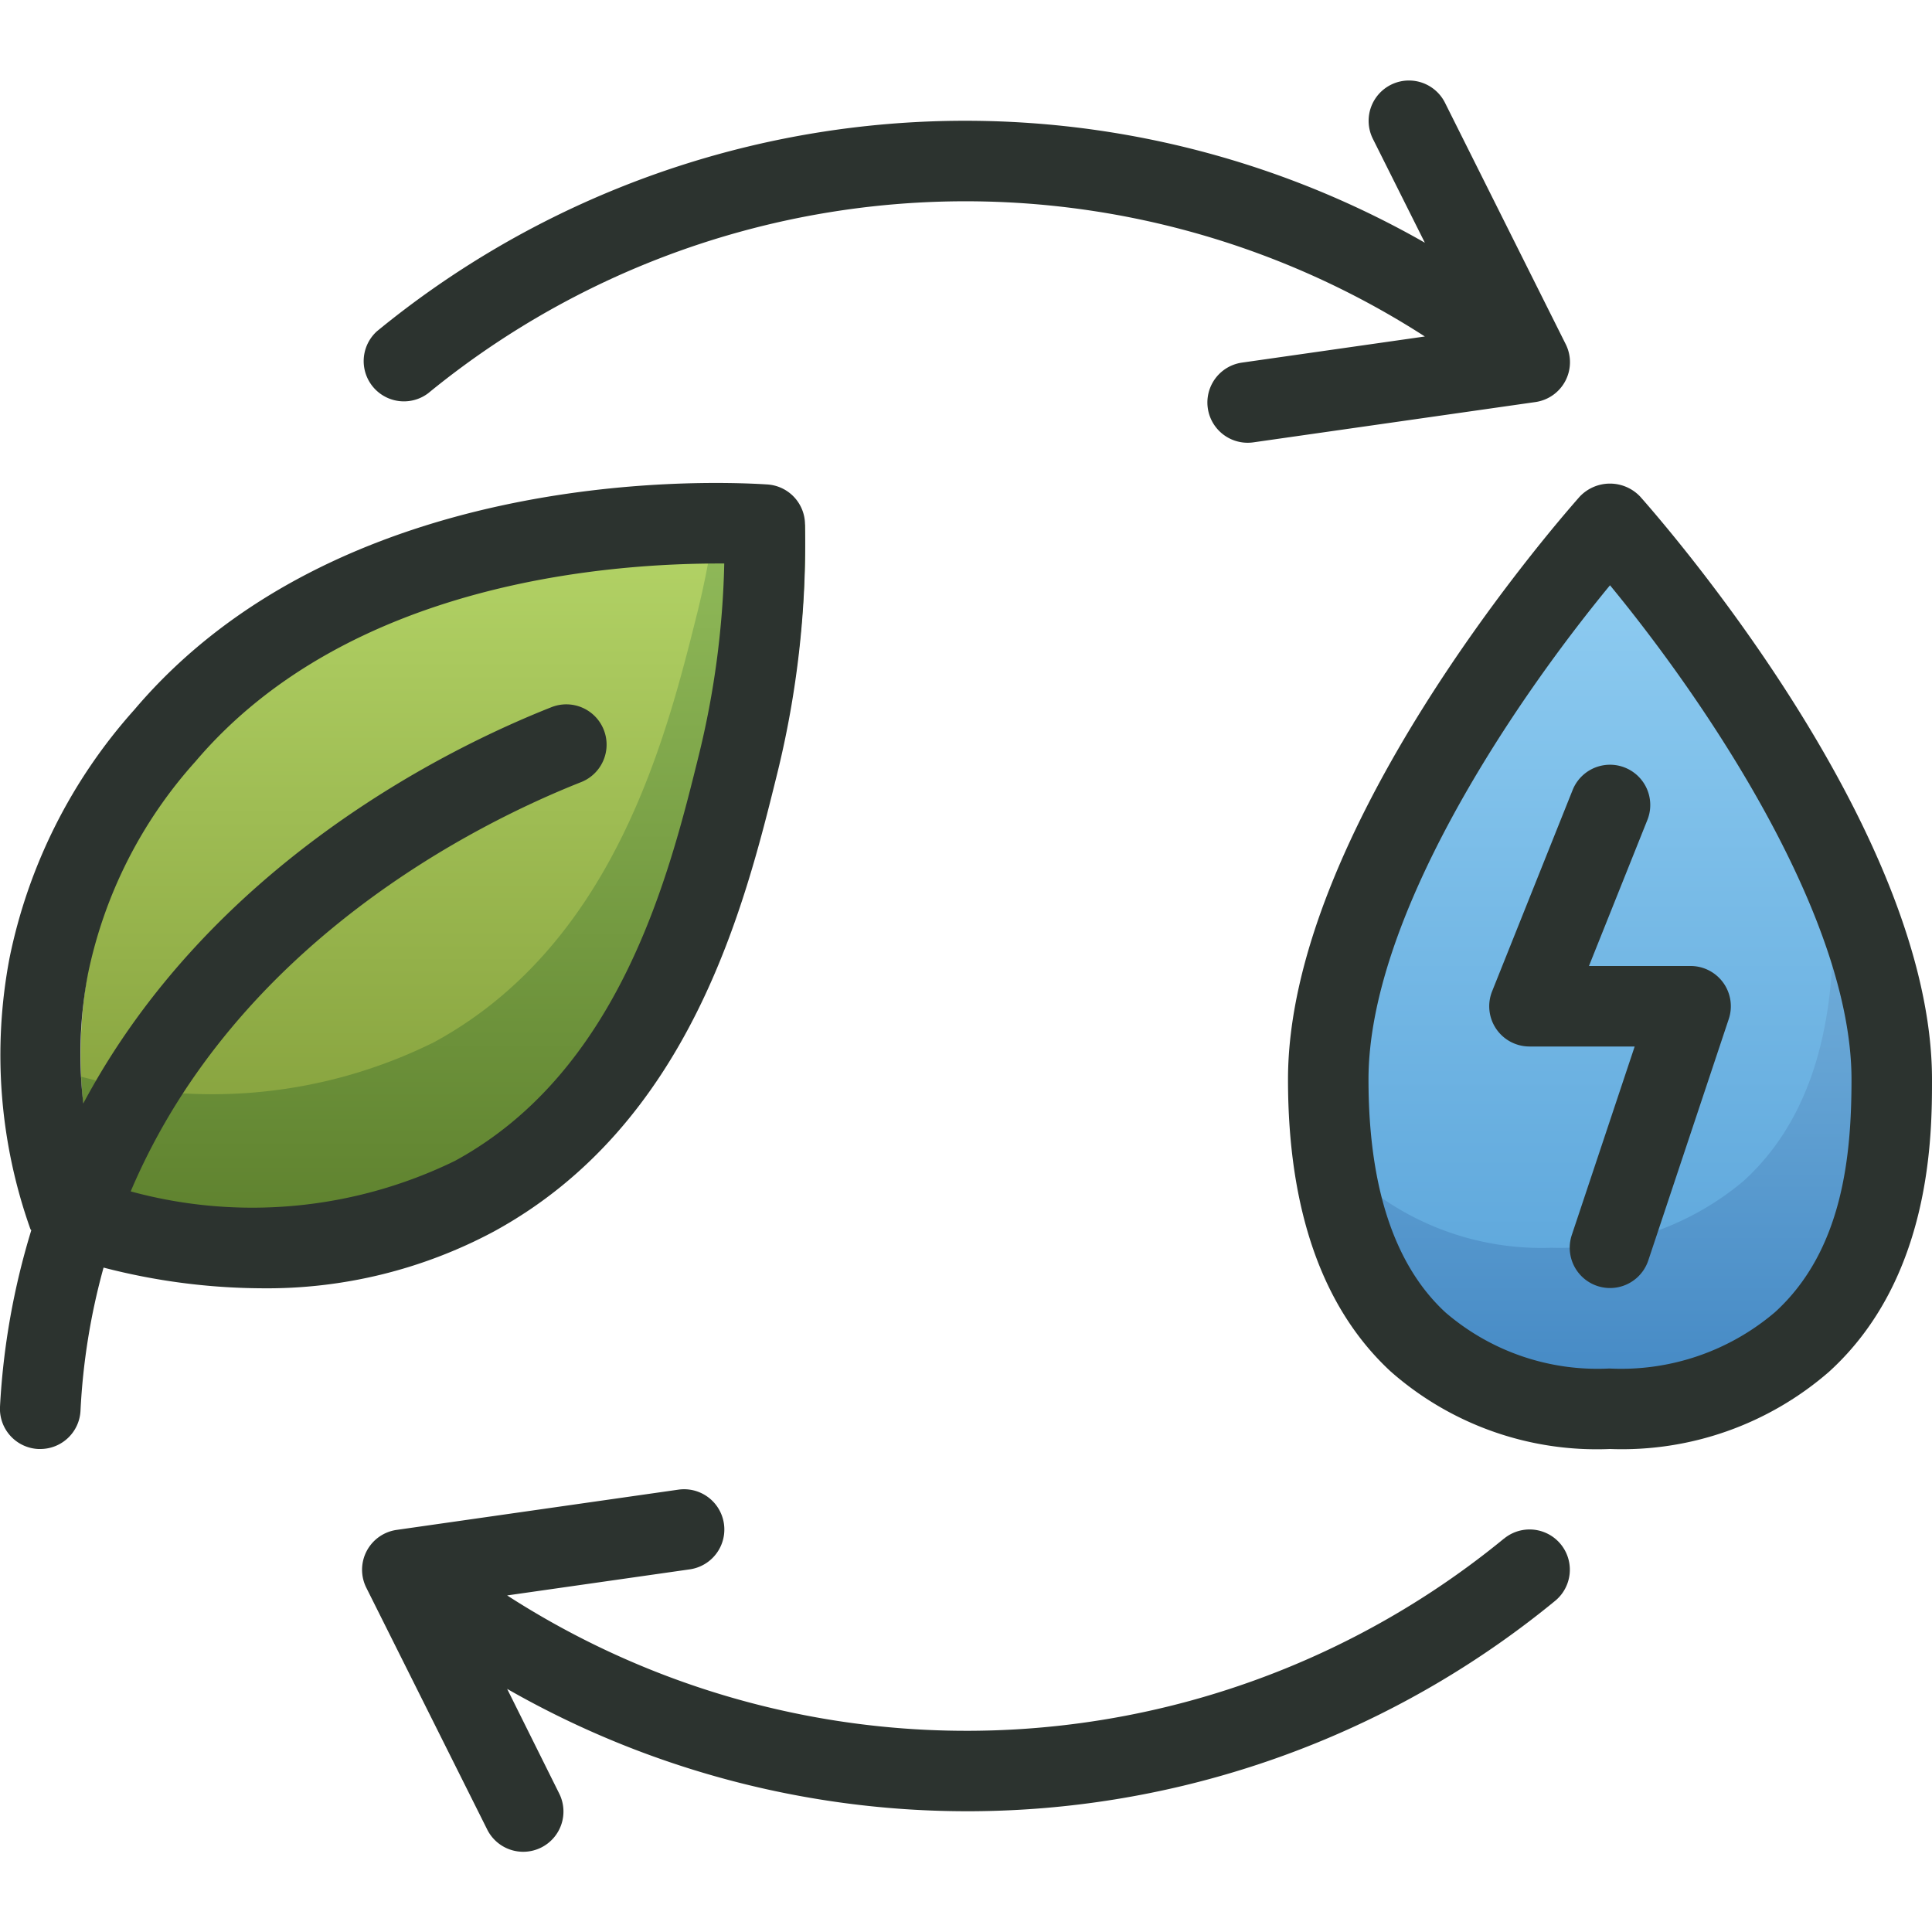 <?xml version="1.0" encoding="UTF-8" standalone="no"?><!-- icon666.com - MILLIONS OF FREE VECTOR ICONS --><svg width="1024" height="1024" id="Icons" viewBox="0 0 48 48" xmlns="http://www.w3.org/2000/svg" xmlns:xlink="http://www.w3.org/1999/xlink"><linearGradient id="linear-gradient" gradientUnits="userSpaceOnUse" x1="40" x2="40" y1="13" y2="35"><stop offset="0" stop-color="#91cef2"/><stop offset="1" stop-color="#56a1d8"/></linearGradient><linearGradient id="linear-gradient-2" gradientUnits="userSpaceOnUse" x1="40.05" x2="40.05" y1="20.84" y2="35"><stop offset="0" stop-color="#7ab5de"/><stop offset="1" stop-color="#4388c4"/></linearGradient><linearGradient id="linear-gradient-3" gradientUnits="userSpaceOnUse" x1="11" x2="11" y1="13" y2="31"><stop offset="0" stop-color="#b4d467"/><stop offset="1" stop-color="#7e9936"/></linearGradient><linearGradient id="linear-gradient-4" gradientUnits="userSpaceOnUse" x1="11.011" x2="11.011" y1="12.996" y2="31.003"><stop offset="0" stop-color="#91bb5a"/><stop offset="1" stop-color="#5d802d"/></linearGradient><path d="m40 13c.933 1.054 7 8.175 7 13.82 0 1.61-.1 4.584-2.23 6.52a7.1 7.1 0 0 1 -4.77 1.66 6.994 6.994 0 0 1 -4.769-1.658c-1.374-1.271-2.231-3.353-2.231-6.522 0-5.645 6.067-12.766 7-13.82z" fill="url(#linear-gradient)"/><path d="m47 26.82c0 1.61-.1 4.58-2.23 6.52a7.1 7.1 0 0 1 -4.77 1.66 6.964 6.964 0 0 1 -4.77-1.66 7.418 7.418 0 0 1 -2.13-4.76 6.234 6.234 0 0 0 .68.76 6.964 6.964 0 0 0 4.77 1.66 7.1 7.1 0 0 0 4.77-1.66c2.13-1.94 2.23-4.91 2.23-6.52a9.762 9.762 0 0 0 -.22-1.98 14.109 14.109 0 0 1 1.67 5.98z" fill="url(#linear-gradient-2)"/><path d="m2.69 30.194a11.906 11.906 0 0 1 -.48-6.194 12.205 12.205 0 0 1 2.884-5.72c4.864-5.739 13.771-5.313 14.9-5.244a22.888 22.888 0 0 1 -.659 5.953c-.763 3.089-2.044 8.275-6.551 10.731-4.164 2.266-8.74.927-10.094.474z" fill="url(#linear-gradient-3)"/><path d="m19.34 18.99c-.77 3.09-2.05 8.27-6.56 10.73-4.16 2.27-8.74.93-10.09.47a12.011 12.011 0 0 1 -.67-3.44 12.381 12.381 0 0 0 8.77-.86c4.5-2.45 5.78-7.64 6.55-10.73a21.569 21.569 0 0 0 .41-2.14 21.055 21.055 0 0 1 2.25.01 23.692 23.692 0 0 1 -.66 5.96z" fill="url(#linear-gradient-4)"/><g fill="#2c332f"><path d="m40.749 12.337a1.034 1.034 0 0 0 -1.5 0c-.74.837-7.249 8.363-7.249 14.482 0 3.249.859 5.691 2.553 7.257a7.746 7.746 0 0 0 5.447 1.924 7.84 7.84 0 0 0 5.443-1.92c2.557-2.326 2.557-5.911 2.557-7.261 0-6.119-6.509-13.645-7.251-14.482zm3.351 20.263a5.893 5.893 0 0 1 -4.117 1.4 5.79 5.79 0 0 1 -4.071-1.393c-1.269-1.172-1.912-3.119-1.912-5.788 0-3.958 3.481-9.219 6-12.278 2.519 3.059 6 8.32 6 12.278 0 1.886-.216 4.247-1.9 5.781z"/><path d="m42 24h-2.523l1.452-3.629a1 1 0 1 0 -1.858-.742l-2 5a1 1 0 0 0 .929 1.371h2.613l-1.562 4.683a1 1 0 1 0 1.9.633l2-6a1 1 0 0 0 -.951-1.316z"/><path d="m12.263 30.6c4.893-2.667 6.239-8.113 7.044-11.369a23.871 23.871 0 0 0 .693-6.218 1 1 0 0 0 -.939-.977c-1.741-.112-10.693-.342-15.726 5.6a13.18 13.18 0 0 0 -3.1 6.175 12.908 12.908 0 0 0 .519 6.721c.005.014.017.022.023.035a18.234 18.234 0 0 0 -.777 4.383 1 1 0 0 0 .95 1.05h.05a1 1 0 0 0 1-.95 16.336 16.336 0 0 1 .573-3.557 15.9 15.9 0 0 0 3.921.514 11.949 11.949 0 0 0 5.769-1.407zm-9.016-1c2.632-6.2 8.65-9.164 11.192-10.169a1 1 0 0 0 -.739-1.861c-2.586 1.022-8.463 3.908-11.63 9.844a10.607 10.607 0 0 1 .118-3.228 11.3 11.3 0 0 1 2.664-5.262c3.836-4.524 10.437-4.936 13.142-4.924a21.884 21.884 0 0 1 -.629 4.75c-.725 2.934-1.939 7.845-6.059 10.09a11.478 11.478 0 0 1 -8.059.76z"/><path d="m37.362 38.229a21.051 21.051 0 0 1 -24.762 1.409l4.538-.648a1 1 0 0 0 -.284-1.98l-7 1a1 1 0 0 0 -.753 1.437l3 6a1 1 0 1 0 1.789-.894l-1.29-2.593a23.016 23.016 0 0 0 26.04-2.19 1 1 0 0 0 -1.276-1.541z"/><path d="m10.638 9.77a21.067 21.067 0 0 1 24.762-1.41l-4.544.649a1 1 0 0 0 .284 1.981l7-1a1 1 0 0 0 .76-1.438l-3-6a1 1 0 0 0 -1.79.9l1.29 2.578a23.038 23.038 0 0 0 -26.035 2.2 1 1 0 0 0 1.273 1.54z"/></g></svg>